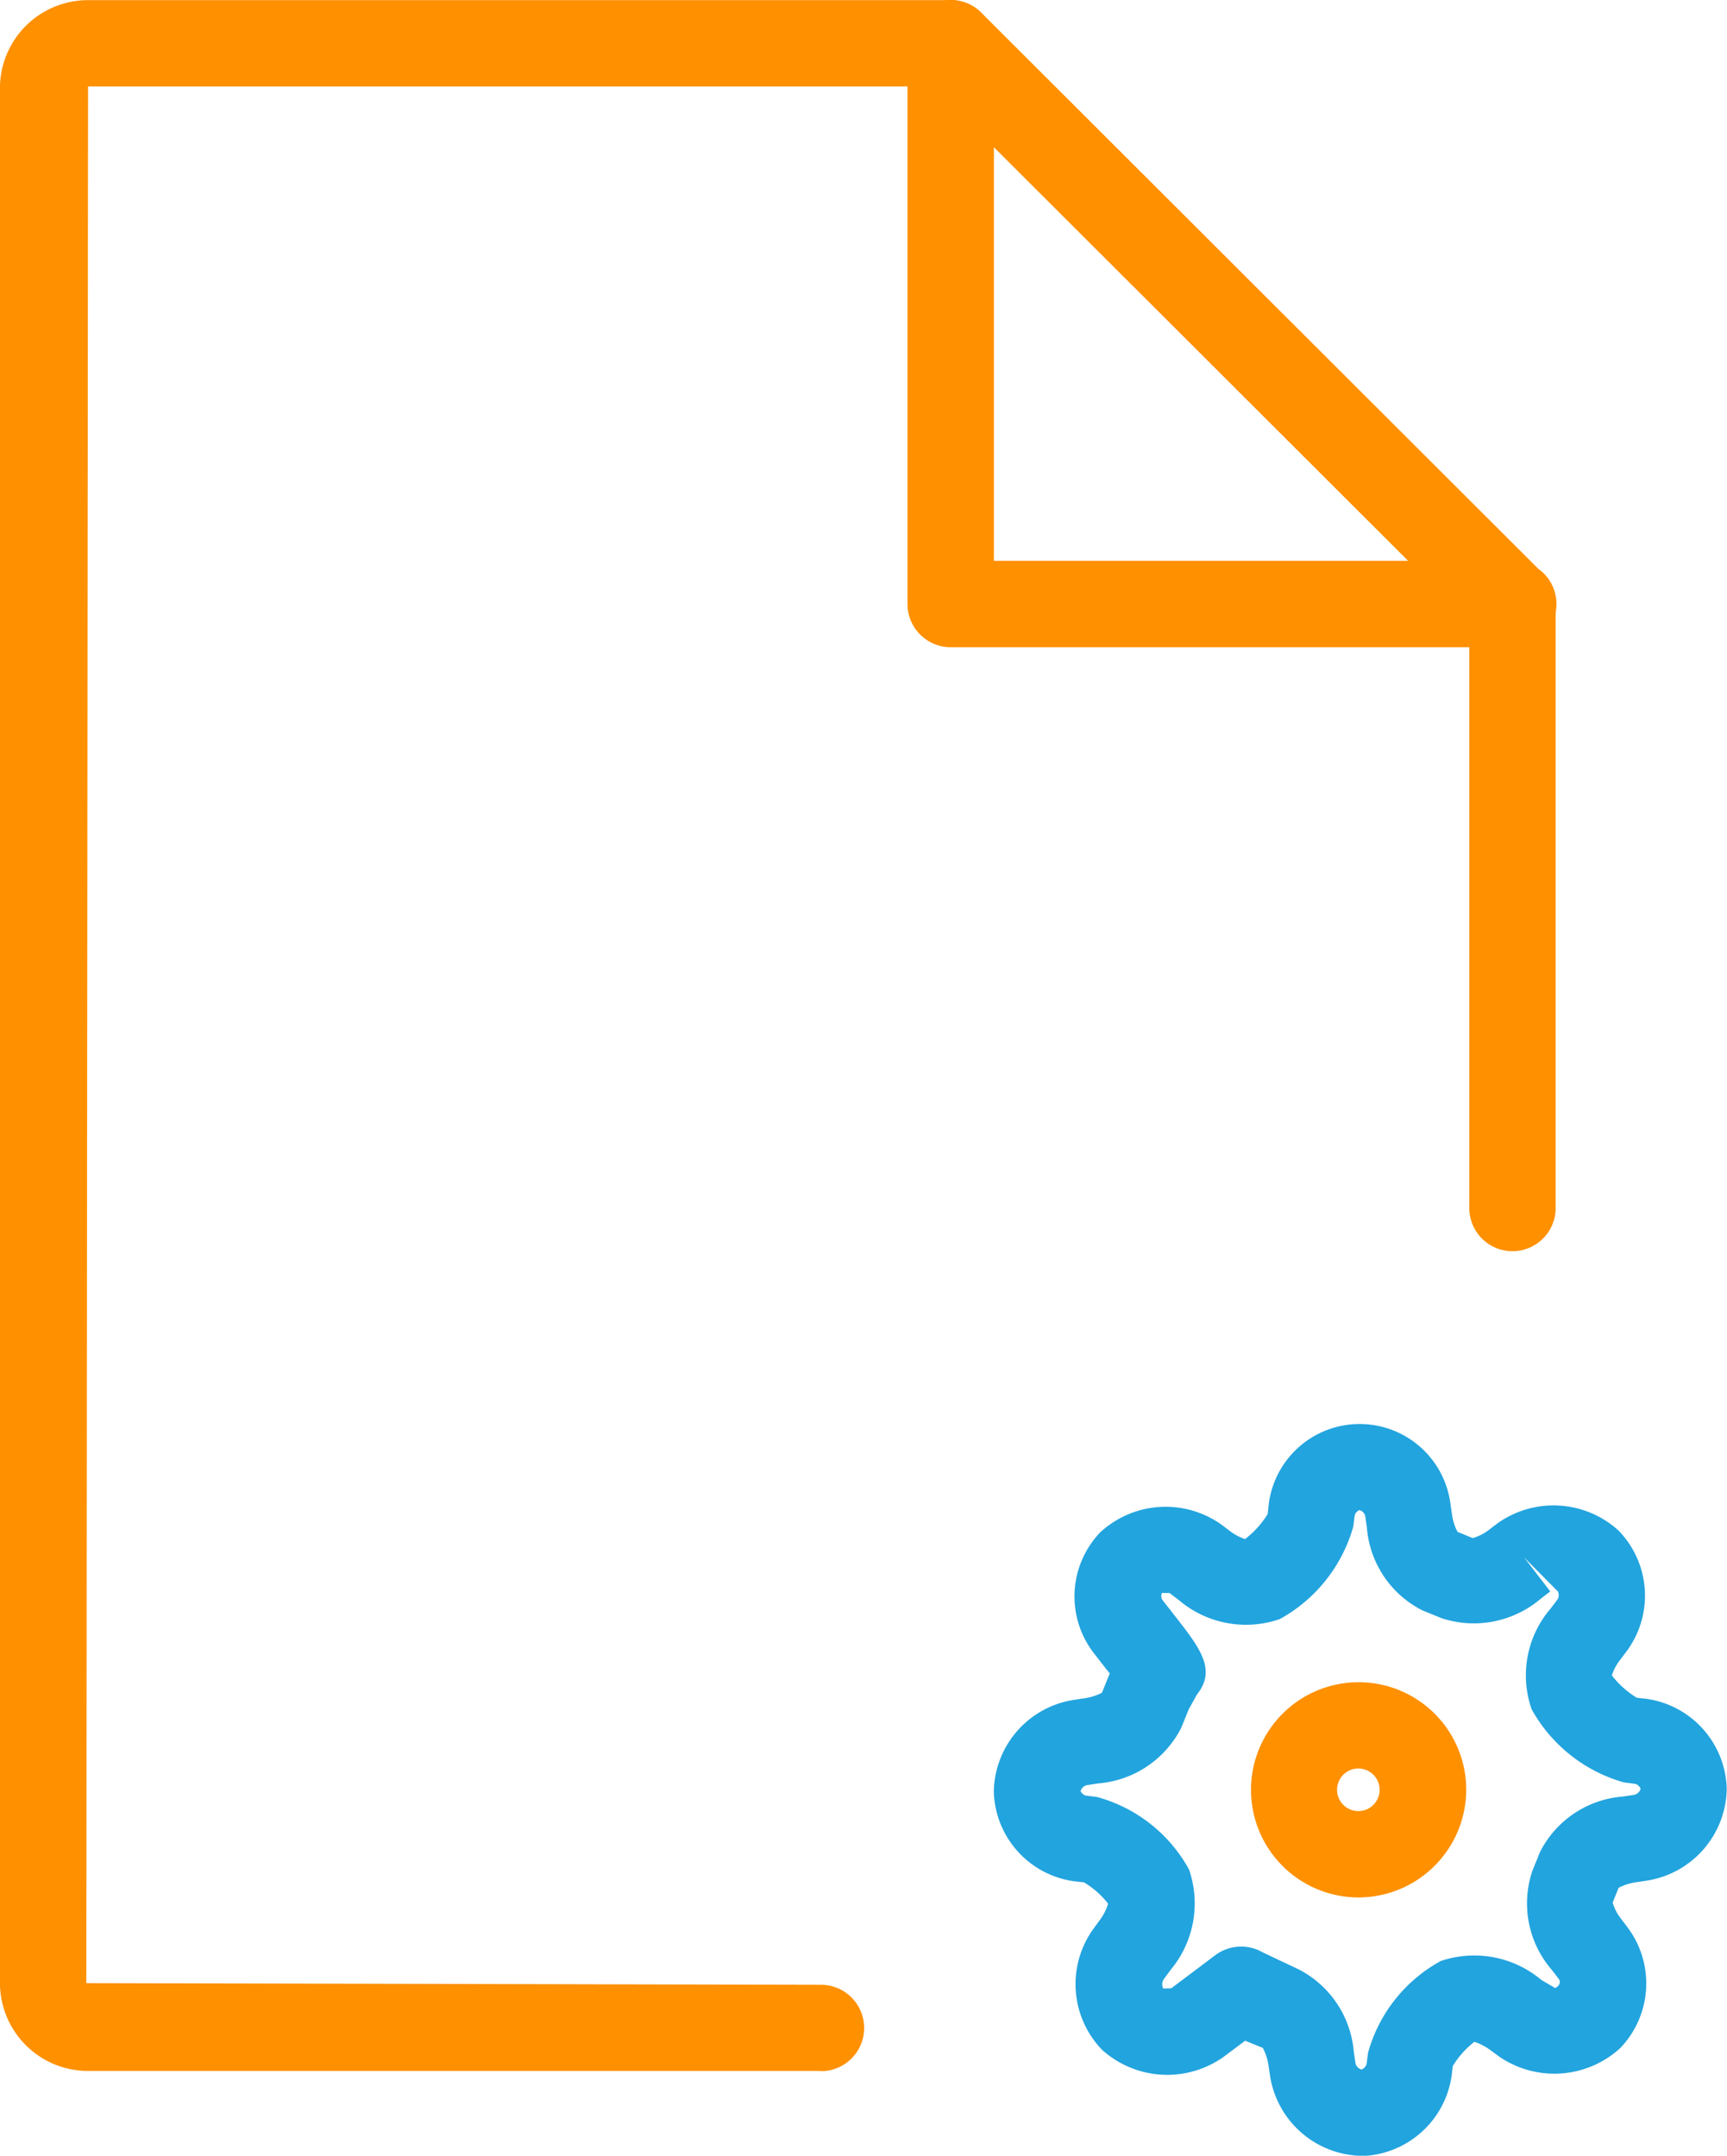 <svg xmlns="http://www.w3.org/2000/svg" width="39.994" height="49.922" viewBox="0 0 39.994 49.922">
  <g id="vat" transform="translate(-259.002 -6842)">
    <path id="Op_component_1" data-name="Op component 1" d="M1053.528,4655a2.188,2.188,0,0,1-2.112-1.833l-.042-.278a1.219,1.219,0,0,0-.129-.389l-.4-.163-.013,0-.509.381a2.255,2.255,0,0,1-2.8-.173,2.19,2.19,0,0,1-.207-2.794l.166-.228a1.228,1.228,0,0,0,.181-.362,2.005,2.005,0,0,0-.561-.495l-.212-.023a2.153,2.153,0,0,1-1.874-2.085,2.186,2.186,0,0,1,1.839-2.115l.275-.042a1.225,1.225,0,0,0,.39-.126l.168-.415.014-.031-.081-.1-.289-.371a2.146,2.146,0,0,1,.151-2.8,2.232,2.232,0,0,1,2.8-.179l.208.157a1.148,1.148,0,0,0,.344.18,2.15,2.15,0,0,0,.523-.579l.023-.214a2.121,2.121,0,0,1,4.209-.027l.039.269a1.192,1.192,0,0,0,.126.385l.351.144a1.109,1.109,0,0,0,.365-.183l.211-.16a2.238,2.238,0,0,1,2.8.167,2.163,2.163,0,0,1,.186,2.8l-.161.213a1.183,1.183,0,0,0-.179.343,2.141,2.141,0,0,0,.578.517l.22.025a2.162,2.162,0,0,1,1.863,2.09,2.189,2.189,0,0,1-1.834,2.118l-.278.042a1.272,1.272,0,0,0-.392.127l-.138.34a1.074,1.074,0,0,0,.181.36l.165.217a2.163,2.163,0,0,1-.17,2.794,2.259,2.259,0,0,1-2.8.2l-.221-.162a1.271,1.271,0,0,0-.358-.182,2.056,2.056,0,0,0-.5.562l-.025.218a2.169,2.169,0,0,1-2.1,1.865Zm-1.462-4.323a2.365,2.365,0,0,1,1.286,1.912l.042.279a.211.211,0,0,0,.134.133.194.194,0,0,0,.12-.126l.034-.261a3.478,3.478,0,0,1,1.682-2.125,2.412,2.412,0,0,1,2.331.437l.319.187c.118-.051.126-.153.092-.2l-.165-.216a2.351,2.351,0,0,1-.452-2.3l.175-.431a2.351,2.351,0,0,1,1.915-1.286l.278-.042a.21.21,0,0,0,.138-.137.19.19,0,0,0-.124-.115l-.266-.035a3.545,3.545,0,0,1-2.133-1.69,2.374,2.374,0,0,1,.444-2.342l.161-.214a.192.192,0,0,0,0-.177l-.784-.791.609.792-.214.164a2.391,2.391,0,0,1-2.3.457l-.443-.18a2.356,2.356,0,0,1-1.29-1.924l-.039-.27a.2.2,0,0,0-.129-.13.184.184,0,0,0-.114.123l-.033.26a3.542,3.542,0,0,1-1.7,2.14,2.4,2.4,0,0,1-2.349-.447l-.208-.157-.174,0a.178.178,0,0,0,.009.158l.288.369c.579.741.976,1.248.516,1.821-.05.091-.112.2-.193.348l-.175.431a2.371,2.371,0,0,1-1.919,1.283l-.274.042a.2.2,0,0,0-.135.134.185.185,0,0,0,.118.106l.259.032a3.47,3.47,0,0,1,2.134,1.68,2.406,2.406,0,0,1-.431,2.33l-.166.227a.218.218,0,0,0,0,.2l.186-.007,1.017-.765a1,1,0,0,1,1.1-.066Z" transform="translate(-762.999 2236.925)" fill="#22a4de"/>
    <path id="Op_component_2" data-name="Op component 2" d="M1053.456,4649.016a2.492,2.492,0,1,1,2.5-2.492A2.5,2.5,0,0,1,1053.456,4649.016Zm0-2.986a.493.493,0,1,0,.495.494A.495.495,0,0,0,1053.456,4646.03Z" transform="translate(-762.999 2236.925)" fill="#ff9000"/>
    <path id="Op_component_3" data-name="Op component 3" d="M1041.015,4653.034h-16.974A2.04,2.04,0,0,1,1022,4651v-43.886a2.04,2.04,0,0,1,2.04-2.036h19.977a1,1,0,1,1,0,2h-19.977L1024,4651l17.013.039a1,1,0,1,1,0,2Z" transform="translate(-762.999 2236.925)" fill="#ff9000"/>
    <path id="Op_component_4" data-name="Op component 4" d="M1057.027,4634.05a1,1,0,0,1-1-1v-13.988a1,1,0,0,1,2,0v13.988A1,1,0,0,1,1057.027,4634.05Z" transform="translate(-762.999 2236.925)" fill="#ff9000"/>
    <path id="Op_component_5" data-name="Op component 5" d="M1057.046,4620.063h-13.029a1,1,0,0,1-1-1v-12.989a1,1,0,0,1,1.708-.706l12.9,12.879a1,1,0,0,1-.579,1.815Zm-12.028-2h9.593l-9.593-9.578Z" transform="translate(-762.999 2236.925)" fill="#ff9000"/>
  </g>
</svg>
